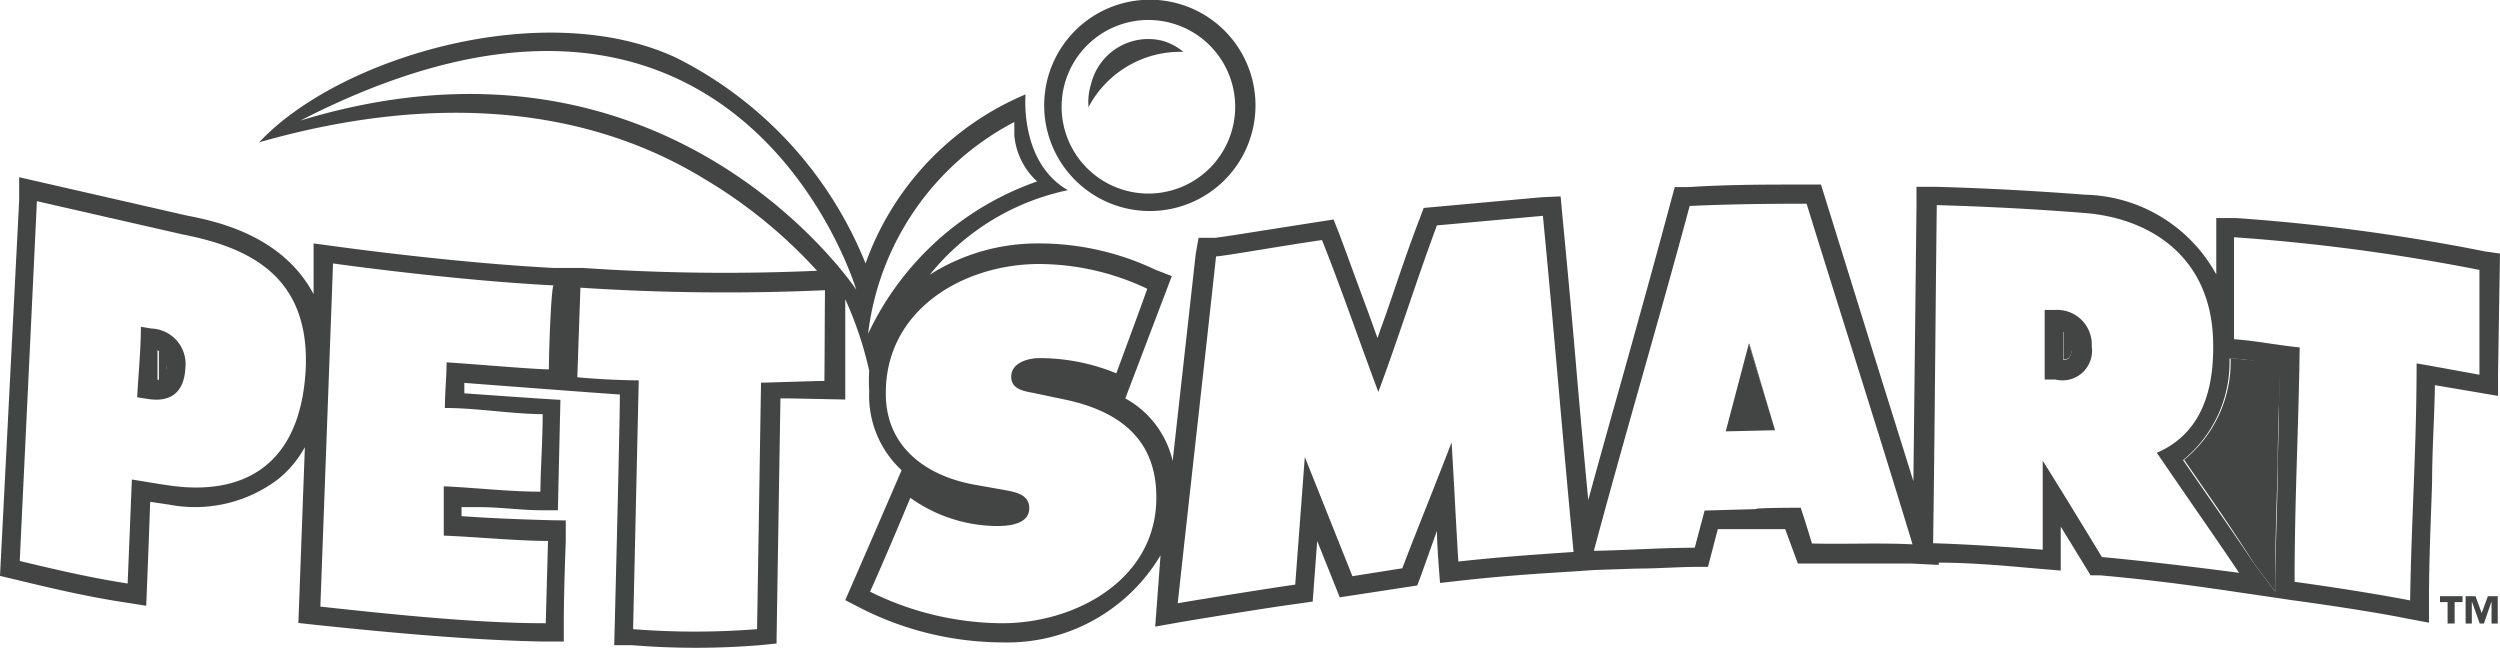 <?xml version="1.0" encoding="UTF-8"?>
<svg xmlns="http://www.w3.org/2000/svg" viewBox="0 0 88.73 23.09">
  <defs>
    <style>.cls-1{fill:#434444;}</style>
  </defs>
  <g id="Layer_2" data-name="Layer 2">
    <g id="Layer_2-2" data-name="Layer 2">
      <path class="cls-1" d="M79.24,12.72h-.07a4.49,4.49,0,0,1-1.65,3.6l.58.84C78.75,18.09,79.37,19,80,20L80.75,21v-.4c0-1.51.06-2.86.09-4.16,0-1.12.06-2.29.09-3.55l-.42-.06C80.08,12.81,79.63,12.75,79.24,12.72Z"></path>
      <path class="cls-1" d="M72.94,11l-.37,0,0,2.47.38,0a1.05,1.05,0,0,0,1.29-1.17A1.23,1.23,0,0,0,72.94,11Zm.59,1.29a.62.62,0,0,1-.11.43.38.38,0,0,1-.19.06c0-.4,0-.58,0-1a.48.48,0,0,1,.29.49Z"></path>
      <path class="cls-1" d="M61.27,15.31l.82-3.11h0c-.27,1-.55,2.09-.82,3.11h0Z"></path>
      <path class="cls-1" d="M88.18,8.92a69.92,69.92,0,0,0-8.8-1.18l-.72,0V9.74A5.45,5.45,0,0,0,74,6.91c-1.7-.13-3.48-.23-5.28-.28l-.7,0V7.3l-.11,9.78c-.5-1.61-1-3.19-1.48-4.74l-1.8-5.79h-.51c-1.5,0-2.79,0-4.18.09l-.5,0-.13.48c-.52,1.94-1.09,4-1.65,6-.43,1.53-.87,3.09-1.29,4.63-.13-1.38-.26-2.79-.38-4.17-.17-2-.35-4-.54-5.94l-.06-.67L54.72,7l-4.19.38-.15.4c-.36.93-.72,2-1.06,3-.14.41-.29.81-.43,1.22l-.36-1c-.34-.91-.68-1.85-1-2.71l-.2-.5-2.62.41c-.68.11-1.45.23-1.59.24l-.58,0L42.44,9l-.82,7.36a3.41,3.41,0,0,0-1.68-2.22l1.65-4.34L41,9.57a9.61,9.61,0,0,0-4.18-.93A7.12,7.12,0,0,0,33,9.75a8.54,8.54,0,0,1,4.9-3c-1.73-1-1.5-3.4-1.5-3.4a10.24,10.24,0,0,0-5.68,6A14,14,0,0,0,24,2.05c-4.72-2.2-12,0-14.8,3C15.47,3.26,20.85,3.81,25,6.35A17.47,17.47,0,0,1,29,9.61a73.58,73.58,0,0,1-8.31-.1l-.7,0v0l-.34,0c-3.46-.18-7.34-.71-7.77-.77l-.75-.1,0,.75,0,1.05C10,8.31,7.59,7.84,6.63,7.65L.68,6.29l0,.82L0,20.44l.55.13c1.2.29,2.5.6,3.88.81l.76.12s.11-2.73.14-3.69l.67.1A4.88,4.88,0,0,0,9.88,17a3.84,3.84,0,0,0,.94-1.13l-.23,6.24.63.07c2.59.27,5.57.55,8.11.59l.68,0,0-.68c0-1,.06-2.69.07-2.86l0-.76c-.73,0-2.18-.06-2.91-.1l-.79-.05V18l.67,0c.68,0,1.38.1,2.09.11h.66l.09-3.92c-.2,0-3.41-.23-3.41-.23v-.37S21.84,14,22,14c0,1.15-.2,8.9-.2,8.9l.64,0a27.92,27.92,0,0,0,4.51,0l.61-.06s.12-7.58.14-8.7H28L30,14.18v-.64l0-2.92a12.91,12.91,0,0,1,.85,2.54,5.68,5.68,0,0,0,0,.72v0A3.61,3.61,0,0,0,32,16.69L31,19,30,21.3l.56.29a11.18,11.18,0,0,0,5,1.21,6.33,6.33,0,0,0,5.63-3.09L41,22.24l.9-.16c1-.17,3.42-.56,4.14-.65l.55-.08.16-2.15.8,2,2.75-.42.14-.37L51,18.84c0,.57.11,1.85.11,1.85l.71-.08c1.43-.16,2.57-.24,4.06-.33l.71-.05h0l1.51-.05c.67,0,1.36-.05,2-.06h.52s.31-1.2.35-1.34l1.87,0h0l.52,0L63.81,20h2c.67,0,1.36,0,2,0l1,.05,0-.08c1.3,0,2.66.14,3.6.22l.73.06,0-1.56,1.06,1.73.34,0c1.49.13,3.11.33,4.83.59l1.37.2h0l.6.09c1.84.25,3.34.5,4.07.65l.8.15v-.81c0-1.5.07-2.87.11-4.19,0-1.09.08-2.22.1-3.43l2.24.38v-.77L88.73,9ZM10.85,13.11c-.2,3.69-2.52,4.44-4.77,4.13-.45-.06-.94-.15-1.4-.22l-.15,3.69c-1.29-.2-2.5-.48-3.83-.8L1.31,7.14,6.48,8.32C8.89,8.79,11,9.83,10.85,13.11Zm8.63,0c-.5,0-2.68-.19-3.63-.25,0,.53-.06,1.08-.06,1.62,1.14,0,2.33.21,3.47.22,0,1-.07,1.79-.08,2.75-1.14,0-2.29-.14-3.43-.19l0,1.75c1.24.05,2.47.18,3.7.19,0,0-.08,2.92-.08,2.92-2.44,0-5.32-.3-8-.59l.45-12.18c1.15.16,4.72.62,7.83.78C19.57,10.14,19.49,12.12,19.48,13.12Zm9.78.41c-.31,0-2.26.07-2.25.06l-.14,8.75a28.06,28.06,0,0,1-4.4,0l.2-8.83s-1,0-2.18-.11l.11-3.18a78.63,78.63,0,0,0,8.68.09C29.27,11.44,29.27,12.36,29.26,13.53ZM10.66,4.28c15.57-8,19.73,6,19.73,6S23.77.28,10.66,4.28ZM36,4.33s0,.41,0,.47a2.52,2.52,0,0,0,.81,1.64,10.41,10.41,0,0,0-6,5.41A9.79,9.79,0,0,1,36,4.33Zm-.39,17.79A10.66,10.66,0,0,1,30.88,21c.45-1,1-2.3,1.43-3.33a5.36,5.36,0,0,0,3.07,1c.45,0,1.14-.07,1.15-.62s-.59-.6-1-.68l-.9-.16c-1.74-.3-3.21-1.34-3.19-3.27,0-2.92,2.7-4.54,5.38-4.57a9,9,0,0,1,3.9.88c-.36,1-.73,2-1.1,3a7.18,7.18,0,0,0-2.73-.54c-.39,0-1,.16-1,.66s.56.52.9.6l1,.21c1.9.4,3.26,1.38,3.25,3.48C41.05,20.5,38.28,22.1,35.61,22.12Zm16.15-2.19c-.09-1.45-.15-2.77-.24-4.23-.58,1.52-1.17,2.95-1.75,4.47L48,20.45l-1.69-4.23c-.11,1.48-.23,3.06-.34,4.53-.73.1-3.17.49-4.17.66.43-3.95.93-8.35,1.36-12.31.23,0,2.49-.4,3.76-.58.68,1.7,1.36,3.69,2,5.39C49.61,12.07,50.31,9.84,51,8l3.76-.34c.38,3.88.71,8,1.09,11.93C54.39,19.69,53.22,19.77,51.76,19.93Zm12.55-.64c-.21-.7-.35-1.12-.4-1.27,0,0-1.64,0-1.6.05l-1.81.05-.35,1.32c-1.19,0-2.39.09-3.58.11,1.07-4,2.33-8.26,3.4-12.24,1.33-.06,2.6-.08,4.15-.08,1.18,3.82,2.48,7.87,3.76,12.09C66.69,19.26,65.5,19.32,64.31,19.29Zm10.29.48c-.74-1.22-1.35-2.22-2.1-3.42,0,1.15,0,2,0,3.16-1.14-.09-2.58-.19-3.89-.23.06-4.1.08-7.86.13-12,1.75.05,3.51.14,5.25.28,2.31.18,4.6,1.56,4.56,4.79,0,2.14-.84,3.22-2,3.72,1,1.47,1.91,2.76,2.92,4.26C77.86,20.12,76.21,19.92,74.6,19.77Zm6.24-3.29c0,1.3-.07,2.65-.09,4.16V21L80,20c-.67-1-1.29-1.89-1.94-2.83l-.58-.84a4.49,4.49,0,0,0,1.65-3.6h.07c.39,0,.84.09,1.27.15l.42.06C80.9,14.19,80.87,15.36,80.84,16.48ZM88,13.3s-2.23-.41-2.23-.4c0,3-.18,5.39-.23,8.41-.56-.11-2-.37-4.1-.66,0-3,.14-5.3.18-8.32-.74-.07-1.58-.24-2.33-.29,0-1.24,0-2.38,0-3.62A70,70,0,0,1,88,9.58C88,10.82,88,12.06,88,13.3Z"></path>
      <path class="cls-1" d="M5.37,11.66,5,11.6c0,.84-.09,1.67-.13,2.5l.38.06c.63.1,1.28-.07,1.33-1.11A1.26,1.26,0,0,0,5.37,11.66ZM5.9,13a.73.73,0,0,1-.12.43.36.36,0,0,1-.19.05c0-.4,0-.59,0-1.05a.51.51,0,0,1,.27.48A.28.28,0,0,1,5.9,13Z"></path>
      <path class="cls-1" d="M5.64,12.45c0,.46,0,.65,0,1.05a.36.36,0,0,0,.19-.05A.73.73,0,0,0,5.9,13a.28.28,0,0,0,0-.09A.51.51,0,0,0,5.64,12.45Z"></path>
      <path class="cls-1" d="M73.24,11.76c0,.44,0,.62,0,1a.38.38,0,0,0,.19-.06.62.62,0,0,0,.11-.43v0A.48.48,0,0,0,73.24,11.76Z"></path>
      <path class="cls-1" d="M63,15.27l-.93-3.07-.82,3.11h0Z"></path>
      <path class="cls-1" d="M40.8,7.49a3.75,3.75,0,1,0-3.74-3.75A3.75,3.75,0,0,0,40.8,7.49Zm0-6.78a3.08,3.08,0,1,1-3.12,3A3.08,3.08,0,0,1,40.84.71Z"></path>
      <path class="cls-1" d="M38.65,3.77A3.69,3.69,0,0,1,42,1.84l0,0a2.05,2.05,0,0,0-.73-.39A2.09,2.09,0,0,0,38.72,3a2.06,2.06,0,0,0-.08.85S38.64,3.79,38.65,3.77Z"></path>
      <path class="cls-1" d="M62.09,12.2,63,15.27l-1.74,0c.06,0,.39,0,1.74,0l-.93-3.07Z"></path>
      <polygon class="cls-1" points="86.6 21.37 86.87 21.37 86.87 22.13 87.12 22.13 87.12 21.37 87.4 21.37 87.4 21.16 86.6 21.16 86.6 21.37"></polygon>
      <polygon class="cls-1" points="88.08 21.76 88.08 21.76 87.86 21.16 87.51 21.16 87.51 22.13 87.73 22.13 87.73 21.37 87.74 21.37 88.01 22.13 88.16 22.13 88.42 21.37 88.43 21.37 88.43 22.13 88.65 22.13 88.65 21.16 88.3 21.16 88.08 21.76"></polygon>
    </g>
  </g>
</svg>

